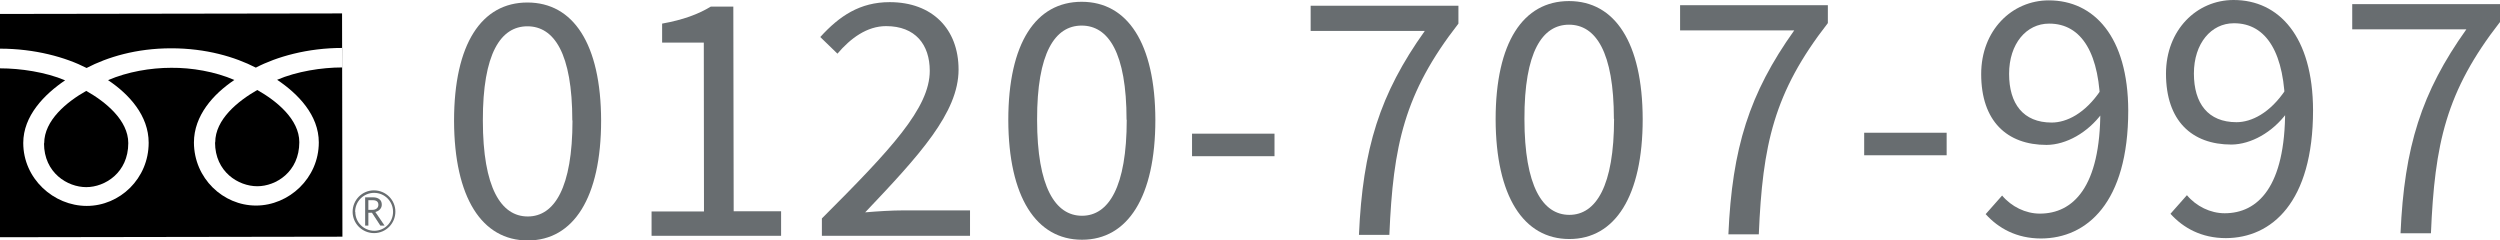 <?xml version="1.0" encoding="UTF-8"?>
<svg id="_レイヤー_2" data-name="レイヤー 2" xmlns="http://www.w3.org/2000/svg" viewBox="0 0 139.74 13.44">
  <defs>
    <style>
      .cls-1 {
        fill: #686d70;
      }

      .cls-1, .cls-2 {
        stroke-width: 0px;
      }

      .cls-2 {
        fill: #000;
      }
    </style>
  </defs>
  <g id="_レイヤー_1-2" data-name="レイヤー 1">
    <g>
      <g>
        <path class="cls-1" d="M25.38,6.75c0-4.3,1.54-6.61,4.1-6.61s4.11,2.31,4.12,6.6c0,4.3-1.54,6.7-4.1,6.7s-4.11-2.39-4.12-6.69ZM31.99,6.74c0-3.76-1.02-5.27-2.51-5.27-1.49,0-2.5,1.52-2.49,5.27,0,3.76,1.02,5.36,2.51,5.36,1.49,0,2.5-1.61,2.5-5.37Z"/>
        <path class="cls-1" d="M36.41,11.82h2.94s-.01-9.44-.01-9.44h-2.33s0-1.06,0-1.06c1.17-.21,2.01-.52,2.72-.95h1.26s.02,11.44.02,11.44h2.65s0,1.37,0,1.37h-7.24s0-1.36,0-1.36Z"/>
        <path class="cls-1" d="M45.95,12.2c3.85-3.85,6.02-6.16,6.02-8.24,0-1.46-.8-2.5-2.44-2.5-1.07,0-1.99.68-2.72,1.54l-.96-.93c1.07-1.18,2.22-1.95,3.88-1.95,2.37,0,3.85,1.49,3.85,3.77,0,2.41-2.2,4.8-5.22,7.98.69-.06,1.49-.11,2.15-.11h3.71s0,1.42,0,1.42h-8.28s0-.97,0-.97Z"/>
        <path class="cls-1" d="M56.36,6.71c0-4.3,1.54-6.61,4.1-6.61s4.11,2.31,4.12,6.6c0,4.3-1.54,6.7-4.1,6.7s-4.11-2.39-4.12-6.69ZM62.97,6.7c0-3.76-1.02-5.27-2.51-5.27-1.49,0-2.5,1.52-2.49,5.27,0,3.76,1.02,5.36,2.51,5.36,1.49,0,2.5-1.61,2.5-5.37Z"/>
        <path class="cls-1" d="M66.63,7.47h4.61s0,1.26,0,1.26h-4.61s0-1.26,0-1.26Z"/>
        <path class="cls-1" d="M79.64,1.73h-6.38s0-1.41,0-1.41h8.26s0,1,0,1c-3.03,3.89-3.65,6.81-3.86,11.81h-1.7c.21-4.83,1.17-7.88,3.68-11.4Z"/>
        <path class="cls-1" d="M83.6,6.67c0-4.3,1.54-6.61,4.1-6.61s4.11,2.31,4.12,6.6c0,4.3-1.54,6.7-4.1,6.7s-4.11-2.39-4.12-6.69ZM90.21,6.65c0-3.76-1.02-5.27-2.51-5.27-1.49,0-2.5,1.52-2.49,5.27,0,3.76,1.02,5.36,2.51,5.36,1.49,0,2.5-1.61,2.5-5.37Z"/>
        <path class="cls-1" d="M100.29,1.7h-6.38s0-1.41,0-1.41h8.26s0,1,0,1c-3.03,3.89-3.65,6.81-3.86,11.81h-1.7c.21-4.83,1.17-7.88,3.68-11.4Z"/>
        <path class="cls-1" d="M104.2,7.42h4.61s0,1.26,0,1.26h-4.61s0-1.26,0-1.26Z"/>
        <path class="cls-1" d="M110.99,11.97l.92-1.04c.52.62,1.31,1.01,2.11,1.01,1.85,0,3.39-1.47,3.38-5.77,0-3.15-1.03-4.86-2.87-4.85-1.26,0-2.23,1.12-2.23,2.81,0,1.67.79,2.72,2.38,2.72.83,0,1.87-.5,2.75-1.82l.06,1.31c-.8,1.08-2,1.75-3.09,1.76-2.22,0-3.66-1.33-3.66-3.96,0-2.45,1.72-4.12,3.78-4.12,2.53,0,4.43,2.04,4.44,6.16,0,5.16-2.32,7.14-4.87,7.15-1.38,0-2.39-.58-3.09-1.35Z"/>
        <path class="cls-1" d="M121.32,11.95l.92-1.04c.52.62,1.31,1.01,2.11,1.01,1.85,0,3.39-1.47,3.38-5.77,0-3.15-1.03-4.86-2.87-4.85-1.26,0-2.23,1.12-2.23,2.81,0,1.67.79,2.72,2.38,2.72.83,0,1.87-.5,2.75-1.82l.06,1.31c-.8,1.08-2,1.75-3.09,1.76-2.22,0-3.66-1.33-3.66-3.96C121.07,1.67,122.79,0,124.85,0c2.53,0,4.43,2.04,4.44,6.16,0,5.16-2.32,7.14-4.87,7.15-1.38,0-2.39-.58-3.09-1.35Z"/>
        <path class="cls-1" d="M137.86,1.64h-6.38s0-1.41,0-1.41h8.26s0,1,0,1c-3.03,3.89-3.65,6.81-3.86,11.81h-1.7c.21-4.83,1.17-7.88,3.68-11.4Z"/>
      </g>
      <g>
        <path class="cls-1" d="M19.71,11.84c0,.66.54,1.19,1.2,1.19s1.19-.54,1.19-1.2-.54-1.19-1.2-1.19-1.19.54-1.19,1.2M19.85,11.84c0-.58.47-1.06,1.06-1.06s1.06.47,1.06,1.06-.47,1.06-1.05,1.06-1.06-.47-1.06-1.05"/>
        <path class="cls-1" d="M21.49,12.61h-.23s-.47-.72-.47-.72h-.2s0,.72,0,.72h-.18s0-1.58,0-1.58h.45c.15,0,.27.04.35.11.09.07.13.17.13.3,0,.1-.03.18-.1.26-.06.07-.15.12-.26.15l.51.75ZM20.59,11.73h.23c.1,0,.18-.03.24-.08.06-.05.09-.12.09-.2,0-.18-.11-.26-.32-.26h-.24s0,.54,0,.54Z"/>
        <g>
          <path class="cls-2" d="M2.46,8.01c0,1.65,1.31,2.45,2.36,2.45,1.05,0,2.35-.81,2.35-2.46,0-1.28-1.27-2.31-2.35-2.92-1.08.61-2.35,1.64-2.35,2.93Z"/>
          <path class="cls-2" d="M12.02,7.96c0,1.65,1.31,2.45,2.36,2.45s2.35-.81,2.35-2.46c0-1.28-1.27-2.31-2.35-2.92-1.08.62-2.35,1.64-2.35,2.93Z"/>
          <path class="cls-2" d="M0,.78v1.94c1.95,0,3.67.48,4.84,1.08,1.17-.61,2.78-1.1,4.73-1.1s3.56.48,4.73,1.08c1.17-.61,2.89-1.1,4.83-1.1v1.09c-1.15,0-2.54.22-3.64.69,1.18.79,2.33,1.98,2.33,3.5,0,2-1.67,3.53-3.51,3.53-1.84,0-3.46-1.52-3.47-3.52,0-1.51,1.08-2.71,2.26-3.5-1.09-.47-2.38-.69-3.53-.68-1.15,0-2.44.22-3.53.69,1.18.79,2.27,1.98,2.27,3.5,0,2-1.61,3.53-3.46,3.53s-3.55-1.52-3.55-3.52c0-1.51,1.17-2.71,2.34-3.5C2.55,4.03,1.15,3.82,0,3.82v9.44s19.14-.03,19.14-.03l-.02-12.48-19.12.03Z"/>
        </g>
      </g>
    </g>
  </g>
</svg>